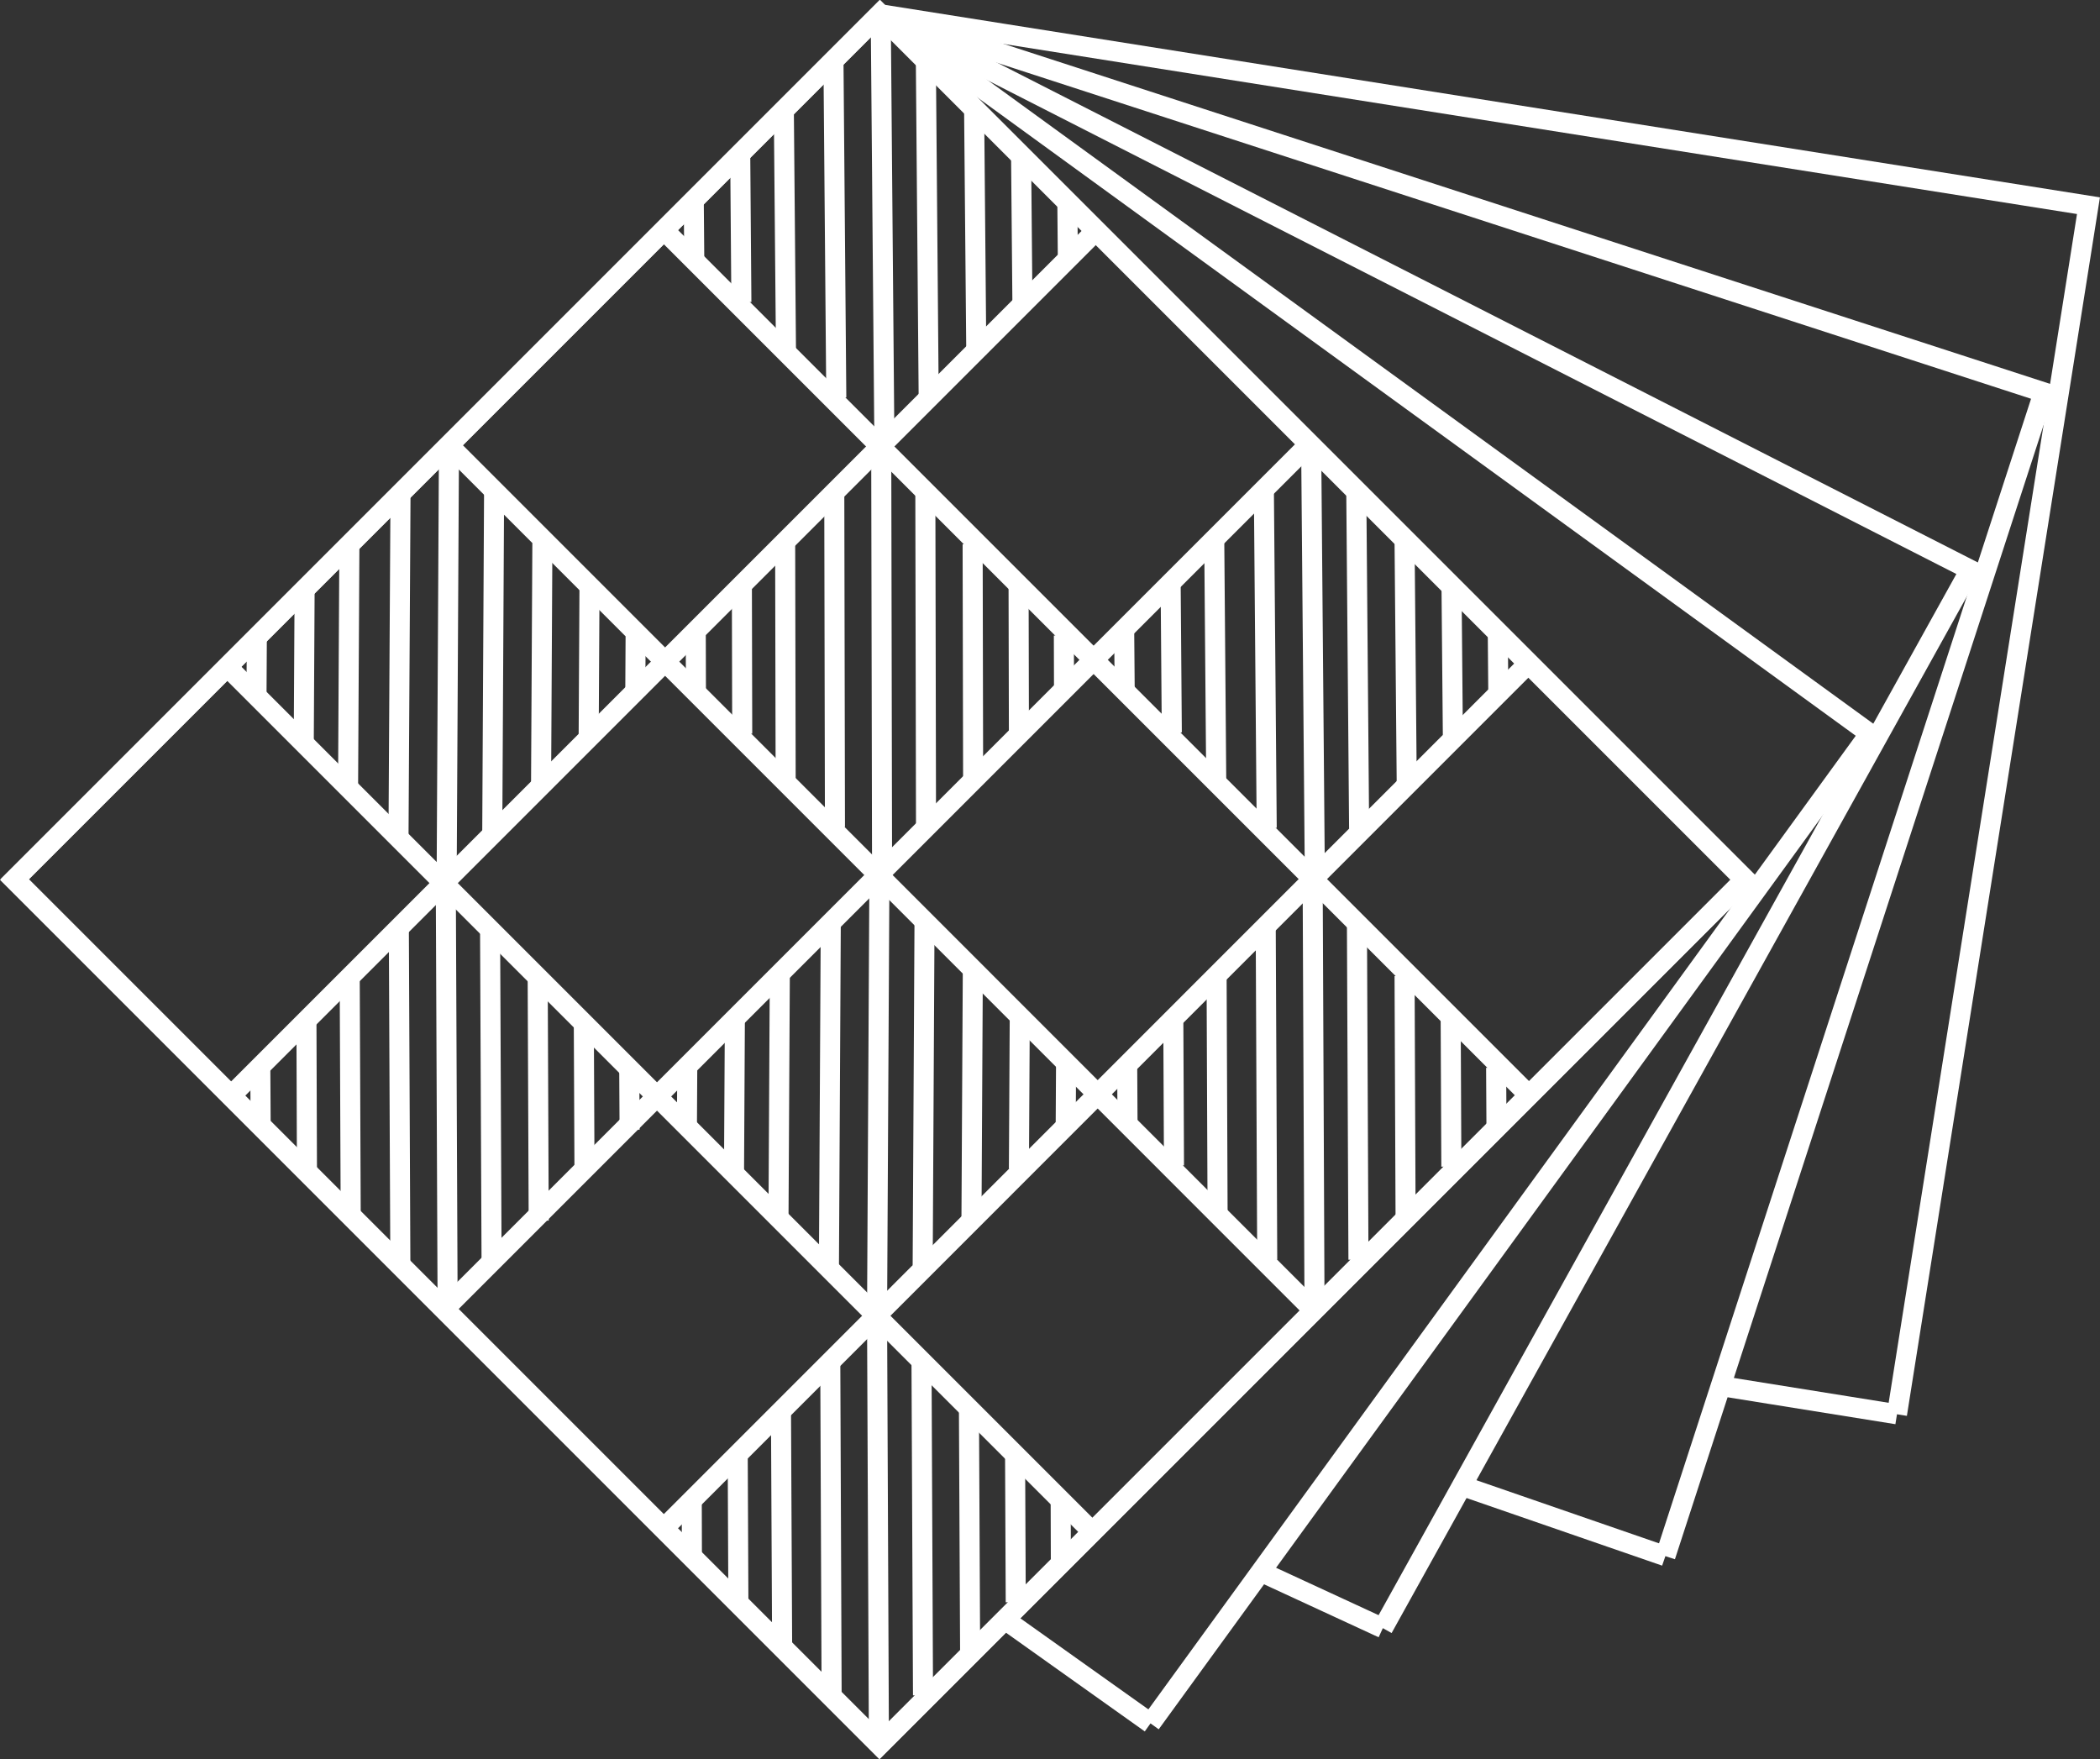 <svg xmlns="http://www.w3.org/2000/svg" viewBox="0 0 125.68 105.29"><rect x="0" y="0" width="125.68" height="105.29" fill="#333333" stroke="none"/><defs><style>.cls-1{fill:none;}.cls-1,.cls-2{stroke:#fff;stroke-miterlimit:10;stroke-width:1.2px;}.cls-2{fill:#fff;}</style></defs><title>Asset 4</title><g id="Layer_2" data-name="Layer 2"><g id="Layer_1-2" data-name="Layer 1"><polyline class="cls-1" points="52.66 0.85 124.99 12.31 113.53 84.64"/><polyline class="cls-1" points="52.66 0.85 122.31 23.48 99.67 93.13"/><polyline class="cls-1" points="52.66 0.85 117.91 34.1 82.76 97.44"/><polyline class="cls-1" points="52.66 0.85 111.9 43.9 68.86 103.14"/><rect class="cls-1" x="16.05" y="16.01" width="73.23" height="73.23" transform="translate(-21.79 52.64) rotate(-45)"/><line class="cls-2" x1="78.67" y1="78.2" x2="78.56" y2="52.73"/><line class="cls-2" x1="81.21" y1="55.39" x2="81.3" y2="75.39"/><line class="cls-2" x1="75.75" y1="55.37" x2="75.84" y2="75.37"/><line class="cls-2" x1="84.06" y1="58.41" x2="84.12" y2="72.8"/><line class="cls-2" x1="72.81" y1="58.36" x2="72.87" y2="72.75"/><line class="cls-2" x1="86.82" y1="61" x2="86.86" y2="69.82"/><line class="cls-2" x1="70.22" y1="60.92" x2="70.26" y2="69.75"/><line class="cls-2" x1="89.54" y1="63.9" x2="89.56" y2="67.36"/><line class="cls-2" x1="67.46" y1="63.8" x2="67.48" y2="67.27"/><line class="cls-2" x1="52.6" y1="104.26" x2="52.49" y2="78.8"/><line class="cls-2" x1="55.15" y1="81.45" x2="55.24" y2="101.46"/><line class="cls-2" x1="49.69" y1="81.43" x2="49.77" y2="101.43"/><line class="cls-2" x1="57.99" y1="84.48" x2="58.06" y2="98.87"/><line class="cls-2" x1="46.74" y1="84.43" x2="46.81" y2="98.82"/><line class="cls-2" x1="60.75" y1="87.06" x2="60.79" y2="95.89"/><line class="cls-2" x1="44.15" y1="86.99" x2="44.19" y2="95.82"/><line class="cls-2" x1="63.48" y1="89.97" x2="63.49" y2="93.43"/><line class="cls-2" x1="41.4" y1="89.87" x2="41.41" y2="93.33"/><line class="cls-2" x1="52.79" y1="52.32" x2="52.74" y2="26.91"/><line class="cls-2" x1="55.38" y1="29.56" x2="55.42" y2="49.51"/><line class="cls-2" x1="49.93" y1="29.55" x2="49.97" y2="49.5"/><line class="cls-2" x1="58.21" y1="32.57" x2="58.24" y2="46.92"/><line class="cls-2" x1="46.99" y1="32.55" x2="47.02" y2="46.9"/><line class="cls-2" x1="60.96" y1="35.14" x2="60.98" y2="43.94"/><line class="cls-2" x1="44.4" y1="35.11" x2="44.42" y2="43.91"/><line class="cls-2" x1="63.67" y1="38.03" x2="63.68" y2="41.48"/><line class="cls-2" x1="41.64" y1="37.99" x2="41.65" y2="41.44"/><line class="cls-2" x1="26.79" y1="78.45" x2="26.68" y2="52.98"/><line class="cls-2" x1="29.33" y1="55.64" x2="29.42" y2="75.64"/><line class="cls-2" x1="23.87" y1="55.61" x2="23.96" y2="75.62"/><line class="cls-2" x1="32.18" y1="58.66" x2="32.24" y2="73.05"/><line class="cls-2" x1="20.93" y1="58.61" x2="20.99" y2="73"/><line class="cls-2" x1="34.94" y1="61.24" x2="34.98" y2="70.07"/><line class="cls-2" x1="18.34" y1="61.17" x2="18.37" y2="70"/><line class="cls-2" x1="37.66" y1="64.15" x2="37.68" y2="67.61"/><line class="cls-2" x1="15.58" y1="64.05" x2="15.6" y2="67.52"/><line class="cls-2" x1="52.49" y1="78.62" x2="52.63" y2="52.47"/><line class="cls-2" x1="55.33" y1="55.18" x2="55.22" y2="75.72"/><line class="cls-2" x1="49.72" y1="55.21" x2="49.61" y2="75.75"/><line class="cls-2" x1="58.22" y1="58.25" x2="58.14" y2="73.03"/><line class="cls-2" x1="46.67" y1="58.32" x2="46.59" y2="73.09"/><line class="cls-2" x1="61.03" y1="60.88" x2="60.98" y2="69.94"/><line class="cls-2" x1="43.98" y1="60.97" x2="43.93" y2="70.03"/><line class="cls-2" x1="63.8" y1="63.83" x2="63.78" y2="67.39"/><line class="cls-2" x1="41.13" y1="63.96" x2="41.11" y2="67.51"/><line class="cls-1" x1="78.69" y1="52.43" x2="78.47" y2="26.64"/><line class="cls-1" x1="81.17" y1="29.34" x2="81.34" y2="49.6"/><line class="cls-1" x1="75.64" y1="29.29" x2="75.81" y2="49.55"/><line class="cls-1" x1="84.06" y1="32.41" x2="84.19" y2="46.99"/><line class="cls-1" x1="72.67" y1="32.32" x2="72.79" y2="46.89"/><line class="cls-1" x1="86.87" y1="35.04" x2="86.95" y2="43.98"/><line class="cls-1" x1="70.06" y1="34.9" x2="70.13" y2="43.84"/><line class="cls-1" x1="89.64" y1="37.99" x2="89.67" y2="41.5"/><line class="cls-1" x1="67.28" y1="37.8" x2="67.31" y2="41.31"/><line class="cls-1" x1="26.73" y1="52.87" x2="26.87" y2="26.72"/><line class="cls-1" x1="29.57" y1="29.42" x2="29.46" y2="49.96"/><line class="cls-1" x1="23.97" y1="29.45" x2="23.85" y2="49.99"/><line class="cls-1" x1="32.46" y1="32.5" x2="32.38" y2="47.27"/><line class="cls-1" x1="20.91" y1="32.56" x2="20.83" y2="47.34"/><line class="cls-1" x1="35.28" y1="35.12" x2="35.23" y2="44.18"/><line class="cls-1" x1="18.23" y1="35.21" x2="18.18" y2="44.28"/><line class="cls-1" x1="38.04" y1="38.08" x2="38.02" y2="41.63"/><line class="cls-1" x1="15.37" y1="38.2" x2="15.35" y2="41.76"/><line class="cls-2" x1="52.93" y1="26.67" x2="52.71" y2="0.88"/><line class="cls-2" x1="55.41" y1="3.58" x2="55.58" y2="23.84"/><line class="cls-2" x1="49.88" y1="3.53" x2="50.05" y2="23.79"/><line class="cls-2" x1="58.3" y1="6.66" x2="58.43" y2="21.23"/><line class="cls-2" x1="46.91" y1="6.56" x2="47.04" y2="21.13"/><line class="cls-2" x1="61.11" y1="9.28" x2="61.19" y2="18.22"/><line class="cls-2" x1="44.3" y1="9.14" x2="44.37" y2="18.08"/><line class="cls-2" x1="63.88" y1="12.24" x2="63.91" y2="15.74"/><line class="cls-2" x1="41.52" y1="12.05" x2="41.55" y2="15.55"/><line class="cls-1" x1="91.52" y1="65.56" x2="39.73" y2="13.77"/><line class="cls-1" x1="78.64" y1="78.44" x2="26.86" y2="26.65"/><line class="cls-1" x1="65.39" y1="91.69" x2="13.6" y2="39.9"/><line class="cls-1" x1="39.72" y1="91.47" x2="91.5" y2="39.68"/><line class="cls-1" x1="26.59" y1="78.35" x2="78.38" y2="26.56"/><line class="cls-1" x1="13.82" y1="65.58" x2="65.61" y2="13.79"/><rect class="cls-1" x="16.01" y="16.05" width="73.23" height="73.23" transform="translate(-21.82 52.63) rotate(-45)"/><line class="cls-1" x1="68.86" y1="103.13" x2="60.34" y2="97.07"/><line class="cls-1" x1="82.76" y1="97.44" x2="75.75" y2="94.2"/><line class="cls-1" x1="99.67" y1="93.13" x2="87.49" y2="88.92"/><line class="cls-1" x1="113.53" y1="84.64" x2="103.18" y2="82.98"/></g></g></svg>